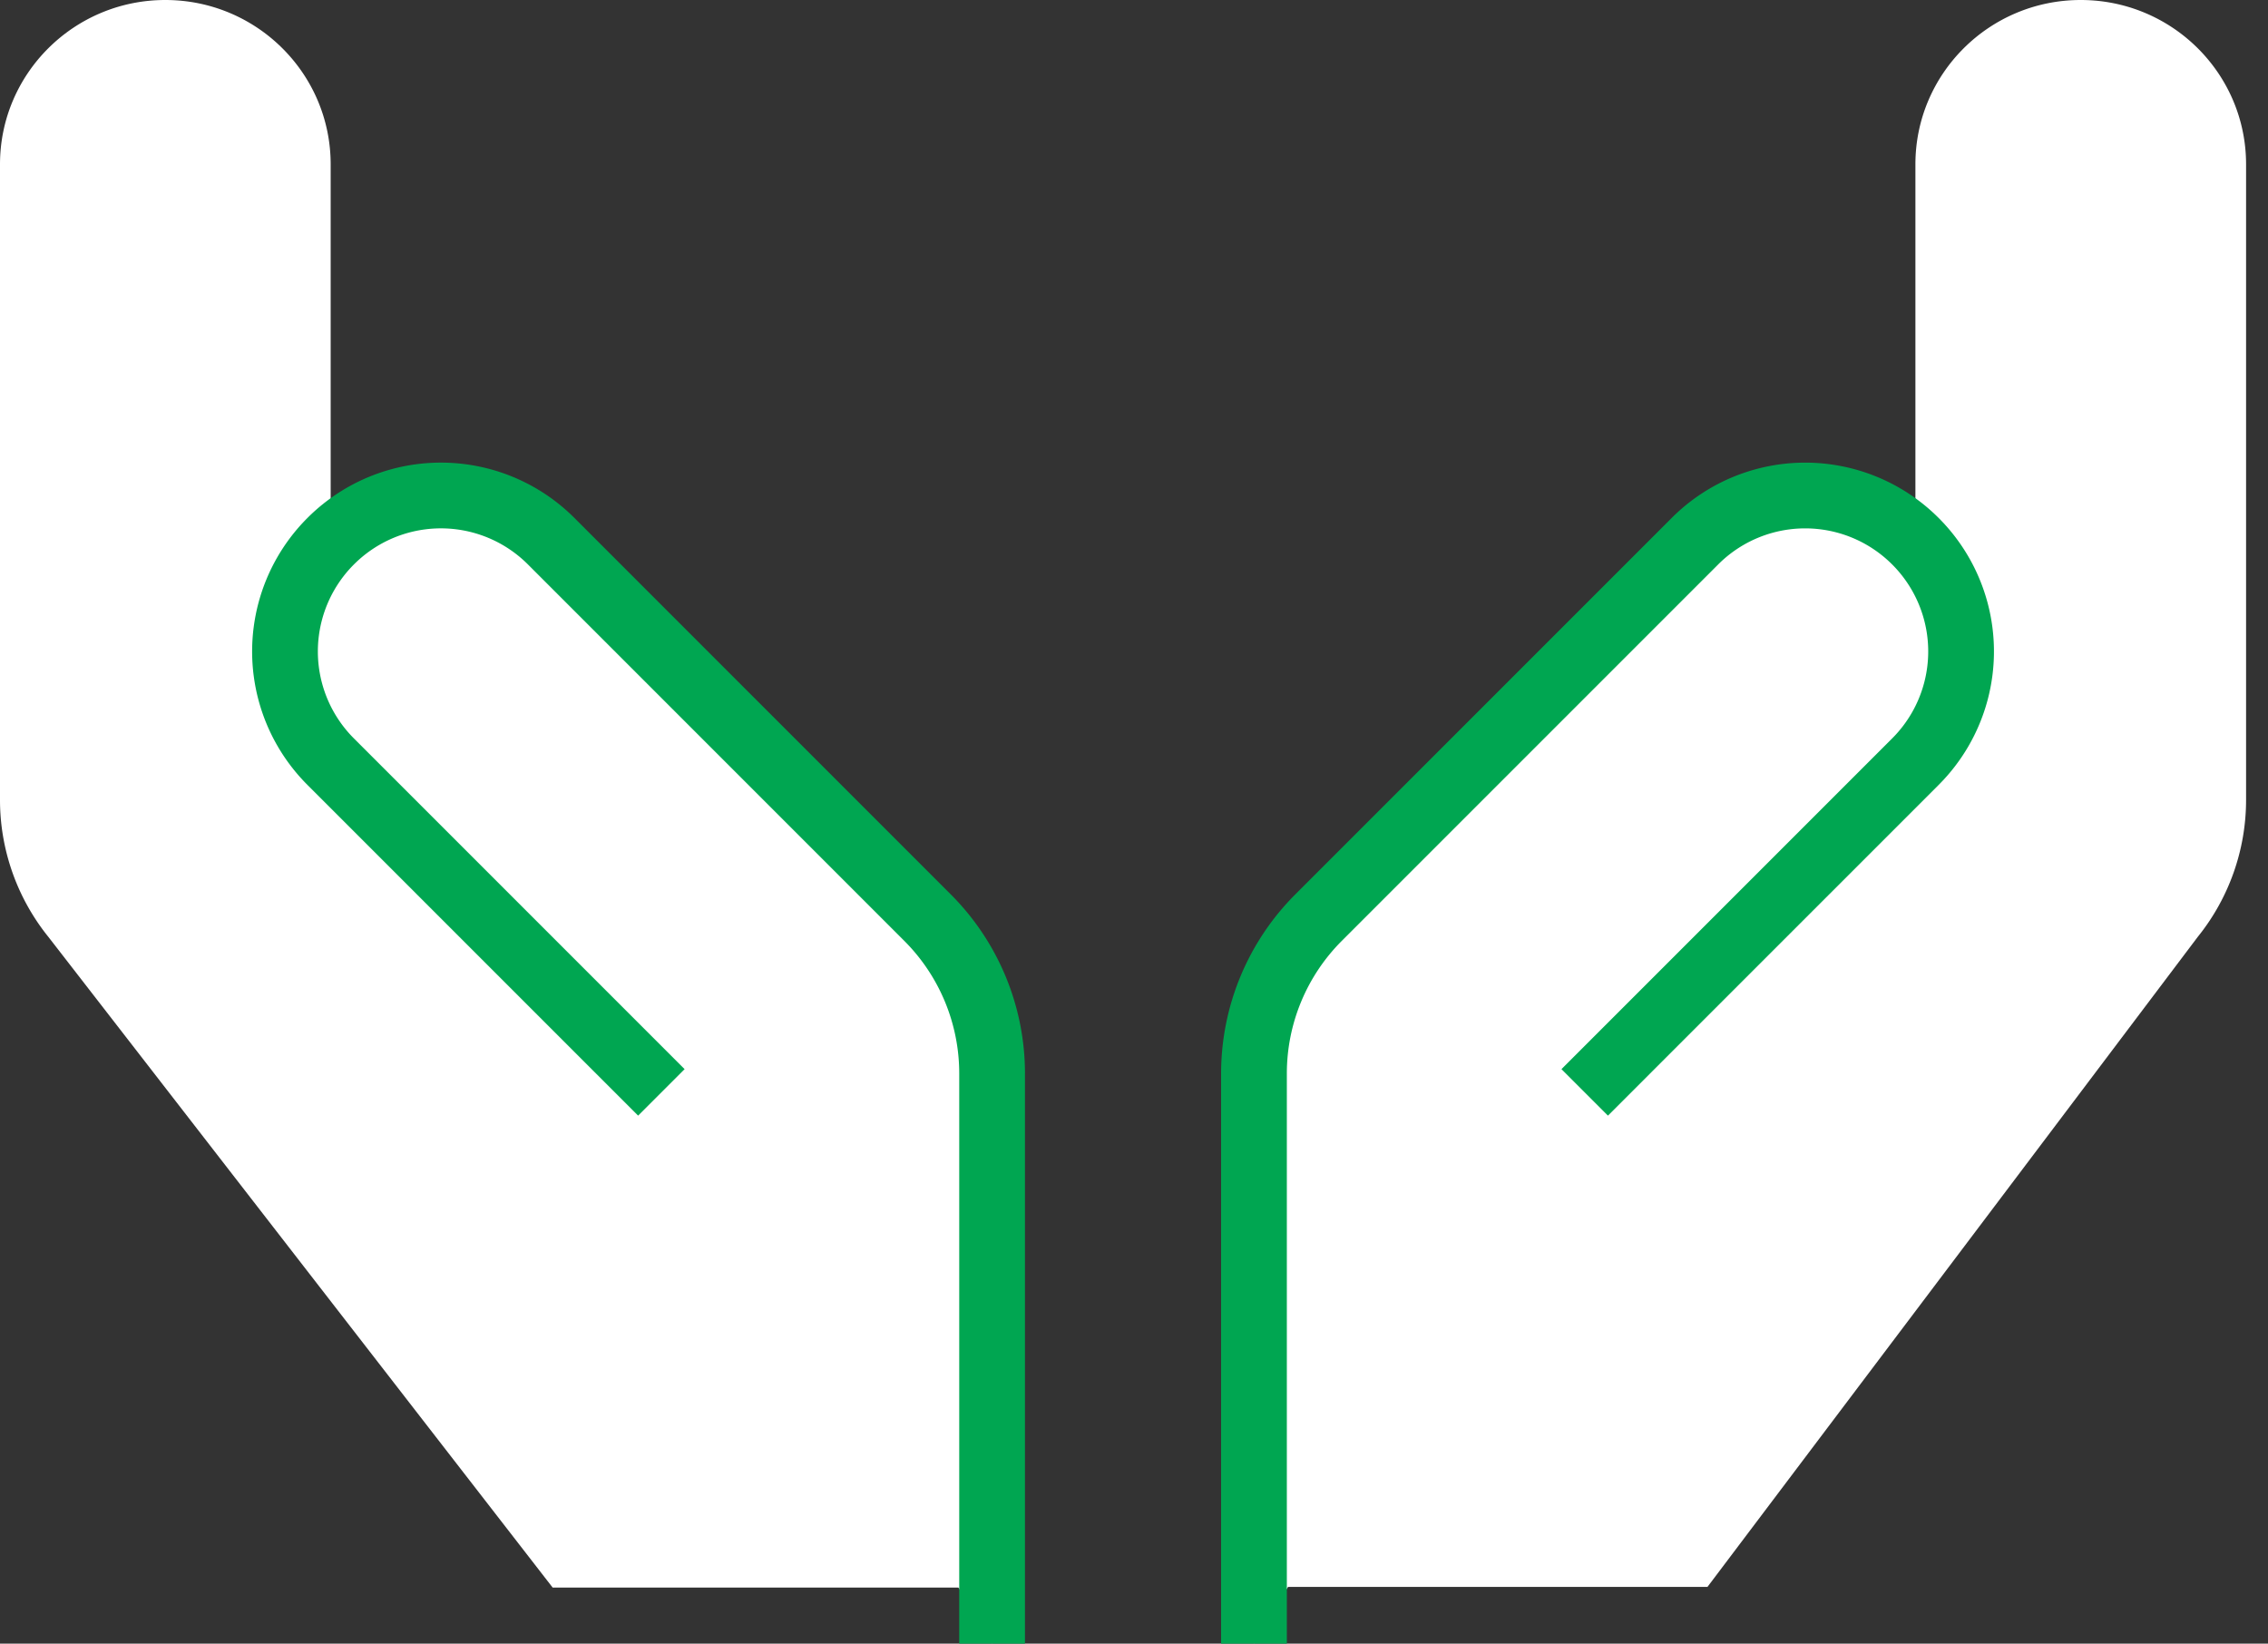 <svg xmlns="http://www.w3.org/2000/svg" xmlns:xlink="http://www.w3.org/1999/xlink" width="69" height="50" viewBox="0 0 69 50"><rect x="0" y="0" width="69" height="50" fill="#333333" stroke="none"/><defs><path id="l09ca" d="M1406.995 4226.274h12.952l14.916-19.774a6.641 6.641 0 0 0 1.47-4.167V4183c0-2.761-2.252-5-5.03-5-2.778 0-5.03 2.239-5.03 5v11.667"/><path id="l09cb" d="M1406.15 4228v-17.343c0-1.78.708-3.486 1.966-4.744l11.45-11.45a4.74 4.74 0 0 1 6.706 0 4.74 4.74 0 0 1 0 6.708l-10.06 10.06"/><path id="l09cc" d="M1397.698 4226.295h-12.884l-4.059-5.236-11.284-14.559a6.641 6.641 0 0 1-1.471-4.167V4183c0-2.761 2.252-5 5.03-5 2.779 0 5.03 2.239 5.03 5v11.667"/><path id="l09cd" d="M1398.183 4228v-17.343c0-1.78-.707-3.486-1.966-4.744l-11.449-11.45a4.74 4.74 0 0 0-6.707 0 4.74 4.74 0 0 0 0 6.708l10.06 10.06"/></defs><g><g transform="translate(-1368 -4178)"><g><use fill="#fff" xlink:href="#l09ca"/></g><g><use fill="#fff" xlink:href="#l09cb"/><use fill="#fff" fill-opacity="0" stroke="#00a651" stroke-miterlimit="50" stroke-width="2" xlink:href="#l09cb"/></g><g><use fill="#fff" xlink:href="#l09cc"/></g><g><use fill="#fff" xlink:href="#l09cd"/><use fill="#fff" fill-opacity="0" stroke="#00a651" stroke-miterlimit="50" stroke-width="2" xlink:href="#l09cd"/></g></g></g></svg>